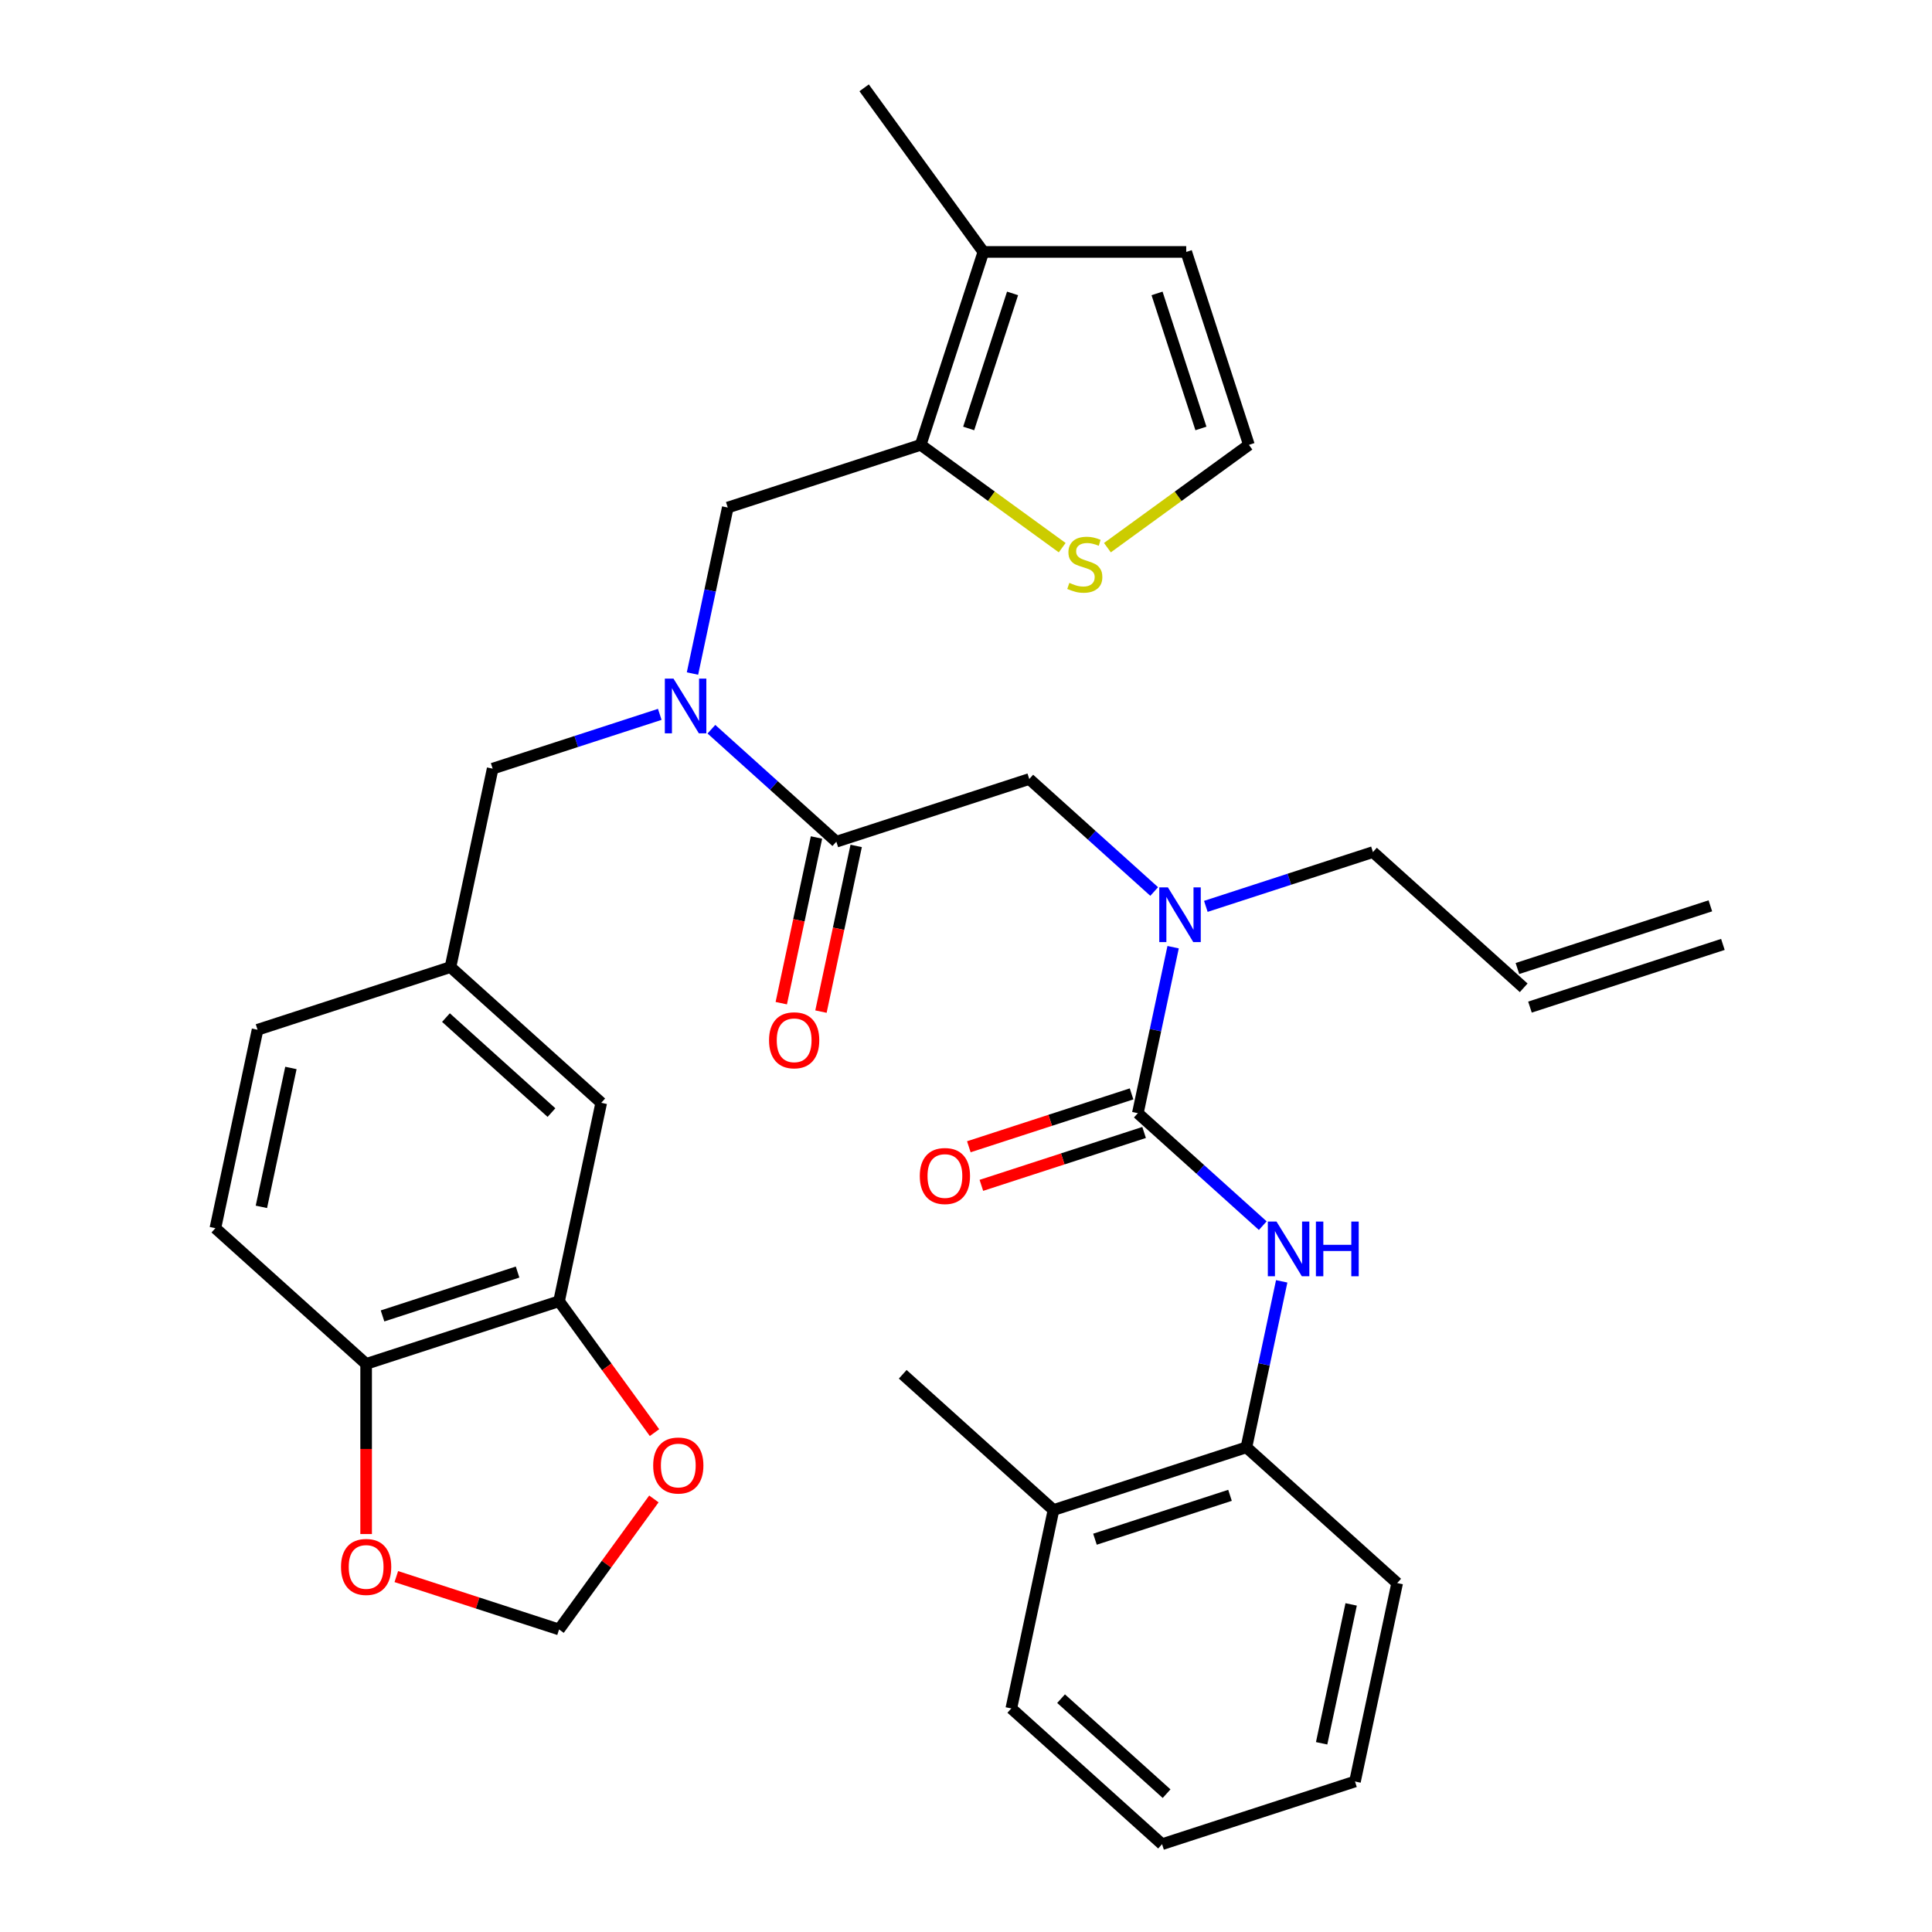 <?xml version='1.0' encoding='iso-8859-1'?>
<svg version='1.1' baseProfile='full'
              xmlns='http://www.w3.org/2000/svg'
                      xmlns:rdkit='http://www.rdkit.org/xml'
                      xmlns:xlink='http://www.w3.org/1999/xlink'
                  xml:space='preserve'
width='1000px' height='1000px' viewBox='0 0 1000 1000'>
<!-- END OF HEADER -->
<rect style='opacity:1.0;fill:#FFFFFF;stroke:none' width='1000' height='1000' x='0' y='0'> </rect>
<path class='bond-0' d='M 645.142,749.139 L 545.283,781.585' style='fill:none;fill-rule:evenodd;stroke:#000000;stroke-width:6px;stroke-linecap:butt;stroke-linejoin:miter;stroke-opacity:1' />
<path class='bond-0' d='M 636.652,773.978 L 566.751,796.69' style='fill:none;fill-rule:evenodd;stroke:#000000;stroke-width:6px;stroke-linecap:butt;stroke-linejoin:miter;stroke-opacity:1' />
<path class='bond-1' d='M 645.142,749.139 L 723.17,819.396' style='fill:none;fill-rule:evenodd;stroke:#000000;stroke-width:6px;stroke-linecap:butt;stroke-linejoin:miter;stroke-opacity:1' />
<path class='bond-2' d='M 645.142,749.139 L 654.273,706.18' style='fill:none;fill-rule:evenodd;stroke:#000000;stroke-width:6px;stroke-linecap:butt;stroke-linejoin:miter;stroke-opacity:1' />
<path class='bond-2' d='M 654.273,706.18 L 663.404,663.221' style='fill:none;fill-rule:evenodd;stroke:#0000FF;stroke-width:6px;stroke-linecap:butt;stroke-linejoin:miter;stroke-opacity:1' />
<path class='bond-3' d='M 597.409,461.442 L 565.077,432.33' style='fill:none;fill-rule:evenodd;stroke:#0000FF;stroke-width:6px;stroke-linecap:butt;stroke-linejoin:miter;stroke-opacity:1' />
<path class='bond-3' d='M 565.077,432.33 L 532.745,403.218' style='fill:none;fill-rule:evenodd;stroke:#000000;stroke-width:6px;stroke-linecap:butt;stroke-linejoin:miter;stroke-opacity:1' />
<path class='bond-4' d='M 607.206,490.261 L 598.075,533.22' style='fill:none;fill-rule:evenodd;stroke:#0000FF;stroke-width:6px;stroke-linecap:butt;stroke-linejoin:miter;stroke-opacity:1' />
<path class='bond-4' d='M 598.075,533.22 L 588.944,576.179' style='fill:none;fill-rule:evenodd;stroke:#000000;stroke-width:6px;stroke-linecap:butt;stroke-linejoin:miter;stroke-opacity:1' />
<path class='bond-5' d='M 624.139,469.133 L 667.386,455.081' style='fill:none;fill-rule:evenodd;stroke:#0000FF;stroke-width:6px;stroke-linecap:butt;stroke-linejoin:miter;stroke-opacity:1' />
<path class='bond-5' d='M 667.386,455.081 L 710.632,441.03' style='fill:none;fill-rule:evenodd;stroke:#000000;stroke-width:6px;stroke-linecap:butt;stroke-linejoin:miter;stroke-opacity:1' />
<path class='bond-6' d='M 585.699,566.193 L 543.582,579.877' style='fill:none;fill-rule:evenodd;stroke:#000000;stroke-width:6px;stroke-linecap:butt;stroke-linejoin:miter;stroke-opacity:1' />
<path class='bond-6' d='M 543.582,579.877 L 501.465,593.562' style='fill:none;fill-rule:evenodd;stroke:#FF0000;stroke-width:6px;stroke-linecap:butt;stroke-linejoin:miter;stroke-opacity:1' />
<path class='bond-6' d='M 592.188,586.165 L 550.071,599.849' style='fill:none;fill-rule:evenodd;stroke:#000000;stroke-width:6px;stroke-linecap:butt;stroke-linejoin:miter;stroke-opacity:1' />
<path class='bond-6' d='M 550.071,599.849 L 507.954,613.534' style='fill:none;fill-rule:evenodd;stroke:#FF0000;stroke-width:6px;stroke-linecap:butt;stroke-linejoin:miter;stroke-opacity:1' />
<path class='bond-7' d='M 588.944,576.179 L 621.275,605.29' style='fill:none;fill-rule:evenodd;stroke:#000000;stroke-width:6px;stroke-linecap:butt;stroke-linejoin:miter;stroke-opacity:1' />
<path class='bond-7' d='M 621.275,605.29 L 653.607,634.402' style='fill:none;fill-rule:evenodd;stroke:#0000FF;stroke-width:6px;stroke-linecap:butt;stroke-linejoin:miter;stroke-opacity:1' />
<path class='bond-8' d='M 545.283,781.585 L 467.255,711.328' style='fill:none;fill-rule:evenodd;stroke:#000000;stroke-width:6px;stroke-linecap:butt;stroke-linejoin:miter;stroke-opacity:1' />
<path class='bond-9' d='M 545.283,781.585 L 523.453,884.288' style='fill:none;fill-rule:evenodd;stroke:#000000;stroke-width:6px;stroke-linecap:butt;stroke-linejoin:miter;stroke-opacity:1' />
<path class='bond-10' d='M 723.17,819.396 L 701.34,922.099' style='fill:none;fill-rule:evenodd;stroke:#000000;stroke-width:6px;stroke-linecap:butt;stroke-linejoin:miter;stroke-opacity:1' />
<path class='bond-10' d='M 699.355,830.436 L 684.074,902.328' style='fill:none;fill-rule:evenodd;stroke:#000000;stroke-width:6px;stroke-linecap:butt;stroke-linejoin:miter;stroke-opacity:1' />
<path class='bond-11' d='M 885.275,468.855 L 785.416,501.301' style='fill:none;fill-rule:evenodd;stroke:#000000;stroke-width:6px;stroke-linecap:butt;stroke-linejoin:miter;stroke-opacity:1' />
<path class='bond-11' d='M 891.764,488.826 L 791.906,521.273' style='fill:none;fill-rule:evenodd;stroke:#000000;stroke-width:6px;stroke-linecap:butt;stroke-linejoin:miter;stroke-opacity:1' />
<path class='bond-12' d='M 422.616,433.481 L 413.502,476.361' style='fill:none;fill-rule:evenodd;stroke:#000000;stroke-width:6px;stroke-linecap:butt;stroke-linejoin:miter;stroke-opacity:1' />
<path class='bond-12' d='M 413.502,476.361 L 404.388,519.24' style='fill:none;fill-rule:evenodd;stroke:#FF0000;stroke-width:6px;stroke-linecap:butt;stroke-linejoin:miter;stroke-opacity:1' />
<path class='bond-12' d='M 443.157,437.848 L 434.043,480.727' style='fill:none;fill-rule:evenodd;stroke:#000000;stroke-width:6px;stroke-linecap:butt;stroke-linejoin:miter;stroke-opacity:1' />
<path class='bond-12' d='M 434.043,480.727 L 424.929,523.606' style='fill:none;fill-rule:evenodd;stroke:#FF0000;stroke-width:6px;stroke-linecap:butt;stroke-linejoin:miter;stroke-opacity:1' />
<path class='bond-13' d='M 432.887,435.664 L 532.745,403.218' style='fill:none;fill-rule:evenodd;stroke:#000000;stroke-width:6px;stroke-linecap:butt;stroke-linejoin:miter;stroke-opacity:1' />
<path class='bond-14' d='M 432.887,435.664 L 400.555,406.553' style='fill:none;fill-rule:evenodd;stroke:#000000;stroke-width:6px;stroke-linecap:butt;stroke-linejoin:miter;stroke-opacity:1' />
<path class='bond-14' d='M 400.555,406.553 L 368.223,377.441' style='fill:none;fill-rule:evenodd;stroke:#0000FF;stroke-width:6px;stroke-linecap:butt;stroke-linejoin:miter;stroke-opacity:1' />
<path class='bond-15' d='M 788.661,511.287 L 710.632,441.03' style='fill:none;fill-rule:evenodd;stroke:#000000;stroke-width:6px;stroke-linecap:butt;stroke-linejoin:miter;stroke-opacity:1' />
<path class='bond-16' d='M 376.688,262.704 L 476.547,230.258' style='fill:none;fill-rule:evenodd;stroke:#000000;stroke-width:6px;stroke-linecap:butt;stroke-linejoin:miter;stroke-opacity:1' />
<path class='bond-17' d='M 376.688,262.704 L 367.557,305.663' style='fill:none;fill-rule:evenodd;stroke:#000000;stroke-width:6px;stroke-linecap:butt;stroke-linejoin:miter;stroke-opacity:1' />
<path class='bond-17' d='M 367.557,305.663 L 358.426,348.622' style='fill:none;fill-rule:evenodd;stroke:#0000FF;stroke-width:6px;stroke-linecap:butt;stroke-linejoin:miter;stroke-opacity:1' />
<path class='bond-18' d='M 341.493,369.75 L 298.246,383.802' style='fill:none;fill-rule:evenodd;stroke:#0000FF;stroke-width:6px;stroke-linecap:butt;stroke-linejoin:miter;stroke-opacity:1' />
<path class='bond-18' d='M 298.246,383.802 L 255,397.853' style='fill:none;fill-rule:evenodd;stroke:#000000;stroke-width:6px;stroke-linecap:butt;stroke-linejoin:miter;stroke-opacity:1' />
<path class='bond-19' d='M 255,397.853 L 233.169,500.557' style='fill:none;fill-rule:evenodd;stroke:#000000;stroke-width:6px;stroke-linecap:butt;stroke-linejoin:miter;stroke-opacity:1' />
<path class='bond-20' d='M 289.368,673.517 L 189.509,705.963' style='fill:none;fill-rule:evenodd;stroke:#000000;stroke-width:6px;stroke-linecap:butt;stroke-linejoin:miter;stroke-opacity:1' />
<path class='bond-20' d='M 267.899,658.412 L 197.998,681.124' style='fill:none;fill-rule:evenodd;stroke:#000000;stroke-width:6px;stroke-linecap:butt;stroke-linejoin:miter;stroke-opacity:1' />
<path class='bond-21' d='M 289.368,673.517 L 314.07,707.517' style='fill:none;fill-rule:evenodd;stroke:#000000;stroke-width:6px;stroke-linecap:butt;stroke-linejoin:miter;stroke-opacity:1' />
<path class='bond-21' d='M 314.07,707.517 L 338.772,741.517' style='fill:none;fill-rule:evenodd;stroke:#FF0000;stroke-width:6px;stroke-linecap:butt;stroke-linejoin:miter;stroke-opacity:1' />
<path class='bond-22' d='M 289.368,673.517 L 311.198,570.814' style='fill:none;fill-rule:evenodd;stroke:#000000;stroke-width:6px;stroke-linecap:butt;stroke-linejoin:miter;stroke-opacity:1' />
<path class='bond-23' d='M 189.509,705.963 L 189.509,749.989' style='fill:none;fill-rule:evenodd;stroke:#000000;stroke-width:6px;stroke-linecap:butt;stroke-linejoin:miter;stroke-opacity:1' />
<path class='bond-23' d='M 189.509,749.989 L 189.509,794.016' style='fill:none;fill-rule:evenodd;stroke:#FF0000;stroke-width:6px;stroke-linecap:butt;stroke-linejoin:miter;stroke-opacity:1' />
<path class='bond-24' d='M 189.509,705.963 L 111.48,635.706' style='fill:none;fill-rule:evenodd;stroke:#000000;stroke-width:6px;stroke-linecap:butt;stroke-linejoin:miter;stroke-opacity:1' />
<path class='bond-25' d='M 476.547,230.258 L 508.993,130.399' style='fill:none;fill-rule:evenodd;stroke:#000000;stroke-width:6px;stroke-linecap:butt;stroke-linejoin:miter;stroke-opacity:1' />
<path class='bond-25' d='M 501.386,221.769 L 524.098,151.867' style='fill:none;fill-rule:evenodd;stroke:#000000;stroke-width:6px;stroke-linecap:butt;stroke-linejoin:miter;stroke-opacity:1' />
<path class='bond-26' d='M 476.547,230.258 L 513.167,256.864' style='fill:none;fill-rule:evenodd;stroke:#000000;stroke-width:6px;stroke-linecap:butt;stroke-linejoin:miter;stroke-opacity:1' />
<path class='bond-26' d='M 513.167,256.864 L 549.787,283.47' style='fill:none;fill-rule:evenodd;stroke:#CCCC00;stroke-width:6px;stroke-linecap:butt;stroke-linejoin:miter;stroke-opacity:1' />
<path class='bond-27' d='M 508.993,130.399 L 613.991,130.399' style='fill:none;fill-rule:evenodd;stroke:#000000;stroke-width:6px;stroke-linecap:butt;stroke-linejoin:miter;stroke-opacity:1' />
<path class='bond-28' d='M 508.993,130.399 L 447.277,45.455' style='fill:none;fill-rule:evenodd;stroke:#000000;stroke-width:6px;stroke-linecap:butt;stroke-linejoin:miter;stroke-opacity:1' />
<path class='bond-29' d='M 573.197,283.47 L 609.817,256.864' style='fill:none;fill-rule:evenodd;stroke:#CCCC00;stroke-width:6px;stroke-linecap:butt;stroke-linejoin:miter;stroke-opacity:1' />
<path class='bond-29' d='M 609.817,256.864 L 646.437,230.258' style='fill:none;fill-rule:evenodd;stroke:#000000;stroke-width:6px;stroke-linecap:butt;stroke-linejoin:miter;stroke-opacity:1' />
<path class='bond-30' d='M 646.437,230.258 L 613.991,130.399' style='fill:none;fill-rule:evenodd;stroke:#000000;stroke-width:6px;stroke-linecap:butt;stroke-linejoin:miter;stroke-opacity:1' />
<path class='bond-30' d='M 621.598,221.769 L 598.886,151.867' style='fill:none;fill-rule:evenodd;stroke:#000000;stroke-width:6px;stroke-linecap:butt;stroke-linejoin:miter;stroke-opacity:1' />
<path class='bond-31' d='M 338.453,775.847 L 313.91,809.627' style='fill:none;fill-rule:evenodd;stroke:#FF0000;stroke-width:6px;stroke-linecap:butt;stroke-linejoin:miter;stroke-opacity:1' />
<path class='bond-31' d='M 313.91,809.627 L 289.368,843.407' style='fill:none;fill-rule:evenodd;stroke:#000000;stroke-width:6px;stroke-linecap:butt;stroke-linejoin:miter;stroke-opacity:1' />
<path class='bond-32' d='M 205.134,816.037 L 247.251,829.722' style='fill:none;fill-rule:evenodd;stroke:#FF0000;stroke-width:6px;stroke-linecap:butt;stroke-linejoin:miter;stroke-opacity:1' />
<path class='bond-32' d='M 247.251,829.722 L 289.368,843.407' style='fill:none;fill-rule:evenodd;stroke:#000000;stroke-width:6px;stroke-linecap:butt;stroke-linejoin:miter;stroke-opacity:1' />
<path class='bond-33' d='M 311.198,570.814 L 233.169,500.557' style='fill:none;fill-rule:evenodd;stroke:#000000;stroke-width:6px;stroke-linecap:butt;stroke-linejoin:miter;stroke-opacity:1' />
<path class='bond-33' d='M 285.442,575.881 L 230.822,526.701' style='fill:none;fill-rule:evenodd;stroke:#000000;stroke-width:6px;stroke-linecap:butt;stroke-linejoin:miter;stroke-opacity:1' />
<path class='bond-34' d='M 111.48,635.706 L 133.311,533.003' style='fill:none;fill-rule:evenodd;stroke:#000000;stroke-width:6px;stroke-linecap:butt;stroke-linejoin:miter;stroke-opacity:1' />
<path class='bond-34' d='M 135.296,624.666 L 150.577,552.774' style='fill:none;fill-rule:evenodd;stroke:#000000;stroke-width:6px;stroke-linecap:butt;stroke-linejoin:miter;stroke-opacity:1' />
<path class='bond-35' d='M 233.169,500.557 L 133.311,533.003' style='fill:none;fill-rule:evenodd;stroke:#000000;stroke-width:6px;stroke-linecap:butt;stroke-linejoin:miter;stroke-opacity:1' />
<path class='bond-36' d='M 523.453,884.288 L 601.481,954.545' style='fill:none;fill-rule:evenodd;stroke:#000000;stroke-width:6px;stroke-linecap:butt;stroke-linejoin:miter;stroke-opacity:1' />
<path class='bond-36' d='M 549.209,879.221 L 603.828,928.401' style='fill:none;fill-rule:evenodd;stroke:#000000;stroke-width:6px;stroke-linecap:butt;stroke-linejoin:miter;stroke-opacity:1' />
<path class='bond-37' d='M 601.481,954.545 L 701.34,922.099' style='fill:none;fill-rule:evenodd;stroke:#000000;stroke-width:6px;stroke-linecap:butt;stroke-linejoin:miter;stroke-opacity:1' />
<path  class='atom-1' d='M 604.514 459.316
L 613.794 474.316
Q 614.714 475.796, 616.194 478.476
Q 617.674 481.156, 617.754 481.316
L 617.754 459.316
L 621.514 459.316
L 621.514 487.636
L 617.634 487.636
L 607.674 471.236
Q 606.514 469.316, 605.274 467.116
Q 604.074 464.916, 603.714 464.236
L 603.714 487.636
L 600.034 487.636
L 600.034 459.316
L 604.514 459.316
' fill='#0000FF'/>
<path  class='atom-3' d='M 476.085 608.705
Q 476.085 601.905, 479.445 598.105
Q 482.805 594.305, 489.085 594.305
Q 495.365 594.305, 498.725 598.105
Q 502.085 601.905, 502.085 608.705
Q 502.085 615.585, 498.685 619.505
Q 495.285 623.385, 489.085 623.385
Q 482.845 623.385, 479.445 619.505
Q 476.085 615.625, 476.085 608.705
M 489.085 620.185
Q 493.405 620.185, 495.725 617.305
Q 498.085 614.385, 498.085 608.705
Q 498.085 603.145, 495.725 600.345
Q 493.405 597.505, 489.085 597.505
Q 484.765 597.505, 482.405 600.305
Q 480.085 603.105, 480.085 608.705
Q 480.085 614.425, 482.405 617.305
Q 484.765 620.185, 489.085 620.185
' fill='#FF0000'/>
<path  class='atom-4' d='M 660.712 632.276
L 669.992 647.276
Q 670.912 648.756, 672.392 651.436
Q 673.872 654.116, 673.952 654.276
L 673.952 632.276
L 677.712 632.276
L 677.712 660.596
L 673.832 660.596
L 663.872 644.196
Q 662.712 642.276, 661.472 640.076
Q 660.272 637.876, 659.912 637.196
L 659.912 660.596
L 656.232 660.596
L 656.232 632.276
L 660.712 632.276
' fill='#0000FF'/>
<path  class='atom-4' d='M 681.112 632.276
L 684.952 632.276
L 684.952 644.316
L 699.432 644.316
L 699.432 632.276
L 703.272 632.276
L 703.272 660.596
L 699.432 660.596
L 699.432 647.516
L 684.952 647.516
L 684.952 660.596
L 681.112 660.596
L 681.112 632.276
' fill='#0000FF'/>
<path  class='atom-9' d='M 398.056 538.448
Q 398.056 531.648, 401.416 527.848
Q 404.776 524.048, 411.056 524.048
Q 417.336 524.048, 420.696 527.848
Q 424.056 531.648, 424.056 538.448
Q 424.056 545.328, 420.656 549.248
Q 417.256 553.128, 411.056 553.128
Q 404.816 553.128, 401.416 549.248
Q 398.056 545.368, 398.056 538.448
M 411.056 549.928
Q 415.376 549.928, 417.696 547.048
Q 420.056 544.128, 420.056 538.448
Q 420.056 532.888, 417.696 530.088
Q 415.376 527.248, 411.056 527.248
Q 406.736 527.248, 404.376 530.048
Q 402.056 532.848, 402.056 538.448
Q 402.056 544.168, 404.376 547.048
Q 406.736 549.928, 411.056 549.928
' fill='#FF0000'/>
<path  class='atom-13' d='M 348.598 351.247
L 357.878 366.247
Q 358.798 367.727, 360.278 370.407
Q 361.758 373.087, 361.838 373.247
L 361.838 351.247
L 365.598 351.247
L 365.598 379.567
L 361.718 379.567
L 351.758 363.167
Q 350.598 361.247, 349.358 359.047
Q 348.158 356.847, 347.798 356.167
L 347.798 379.567
L 344.118 379.567
L 344.118 351.247
L 348.598 351.247
' fill='#0000FF'/>
<path  class='atom-19' d='M 553.492 301.694
Q 553.812 301.814, 555.132 302.374
Q 556.452 302.934, 557.892 303.294
Q 559.372 303.614, 560.812 303.614
Q 563.492 303.614, 565.052 302.334
Q 566.612 301.014, 566.612 298.734
Q 566.612 297.174, 565.812 296.214
Q 565.052 295.254, 563.852 294.734
Q 562.652 294.214, 560.652 293.614
Q 558.132 292.854, 556.612 292.134
Q 555.132 291.414, 554.052 289.894
Q 553.012 288.374, 553.012 285.814
Q 553.012 282.254, 555.412 280.054
Q 557.852 277.854, 562.652 277.854
Q 565.932 277.854, 569.652 279.414
L 568.732 282.494
Q 565.332 281.094, 562.772 281.094
Q 560.012 281.094, 558.492 282.254
Q 556.972 283.374, 557.012 285.334
Q 557.012 286.854, 557.772 287.774
Q 558.572 288.694, 559.692 289.214
Q 560.852 289.734, 562.772 290.334
Q 565.332 291.134, 566.852 291.934
Q 568.372 292.734, 569.452 294.374
Q 570.572 295.974, 570.572 298.734
Q 570.572 302.654, 567.932 304.774
Q 565.332 306.854, 560.972 306.854
Q 558.452 306.854, 556.532 306.294
Q 554.652 305.774, 552.412 304.854
L 553.492 301.694
' fill='#CCCC00'/>
<path  class='atom-23' d='M 338.084 758.542
Q 338.084 751.742, 341.444 747.942
Q 344.804 744.142, 351.084 744.142
Q 357.364 744.142, 360.724 747.942
Q 364.084 751.742, 364.084 758.542
Q 364.084 765.422, 360.684 769.342
Q 357.284 773.222, 351.084 773.222
Q 344.844 773.222, 341.444 769.342
Q 338.084 765.462, 338.084 758.542
M 351.084 770.022
Q 355.404 770.022, 357.724 767.142
Q 360.084 764.222, 360.084 758.542
Q 360.084 752.982, 357.724 750.182
Q 355.404 747.342, 351.084 747.342
Q 346.764 747.342, 344.404 750.142
Q 342.084 752.942, 342.084 758.542
Q 342.084 764.262, 344.404 767.142
Q 346.764 770.022, 351.084 770.022
' fill='#FF0000'/>
<path  class='atom-24' d='M 176.509 811.041
Q 176.509 804.241, 179.869 800.441
Q 183.229 796.641, 189.509 796.641
Q 195.789 796.641, 199.149 800.441
Q 202.509 804.241, 202.509 811.041
Q 202.509 817.921, 199.109 821.841
Q 195.709 825.721, 189.509 825.721
Q 183.269 825.721, 179.869 821.841
Q 176.509 817.961, 176.509 811.041
M 189.509 822.521
Q 193.829 822.521, 196.149 819.641
Q 198.509 816.721, 198.509 811.041
Q 198.509 805.481, 196.149 802.681
Q 193.829 799.841, 189.509 799.841
Q 185.189 799.841, 182.829 802.641
Q 180.509 805.441, 180.509 811.041
Q 180.509 816.761, 182.829 819.641
Q 185.189 822.521, 189.509 822.521
' fill='#FF0000'/>
</svg>
